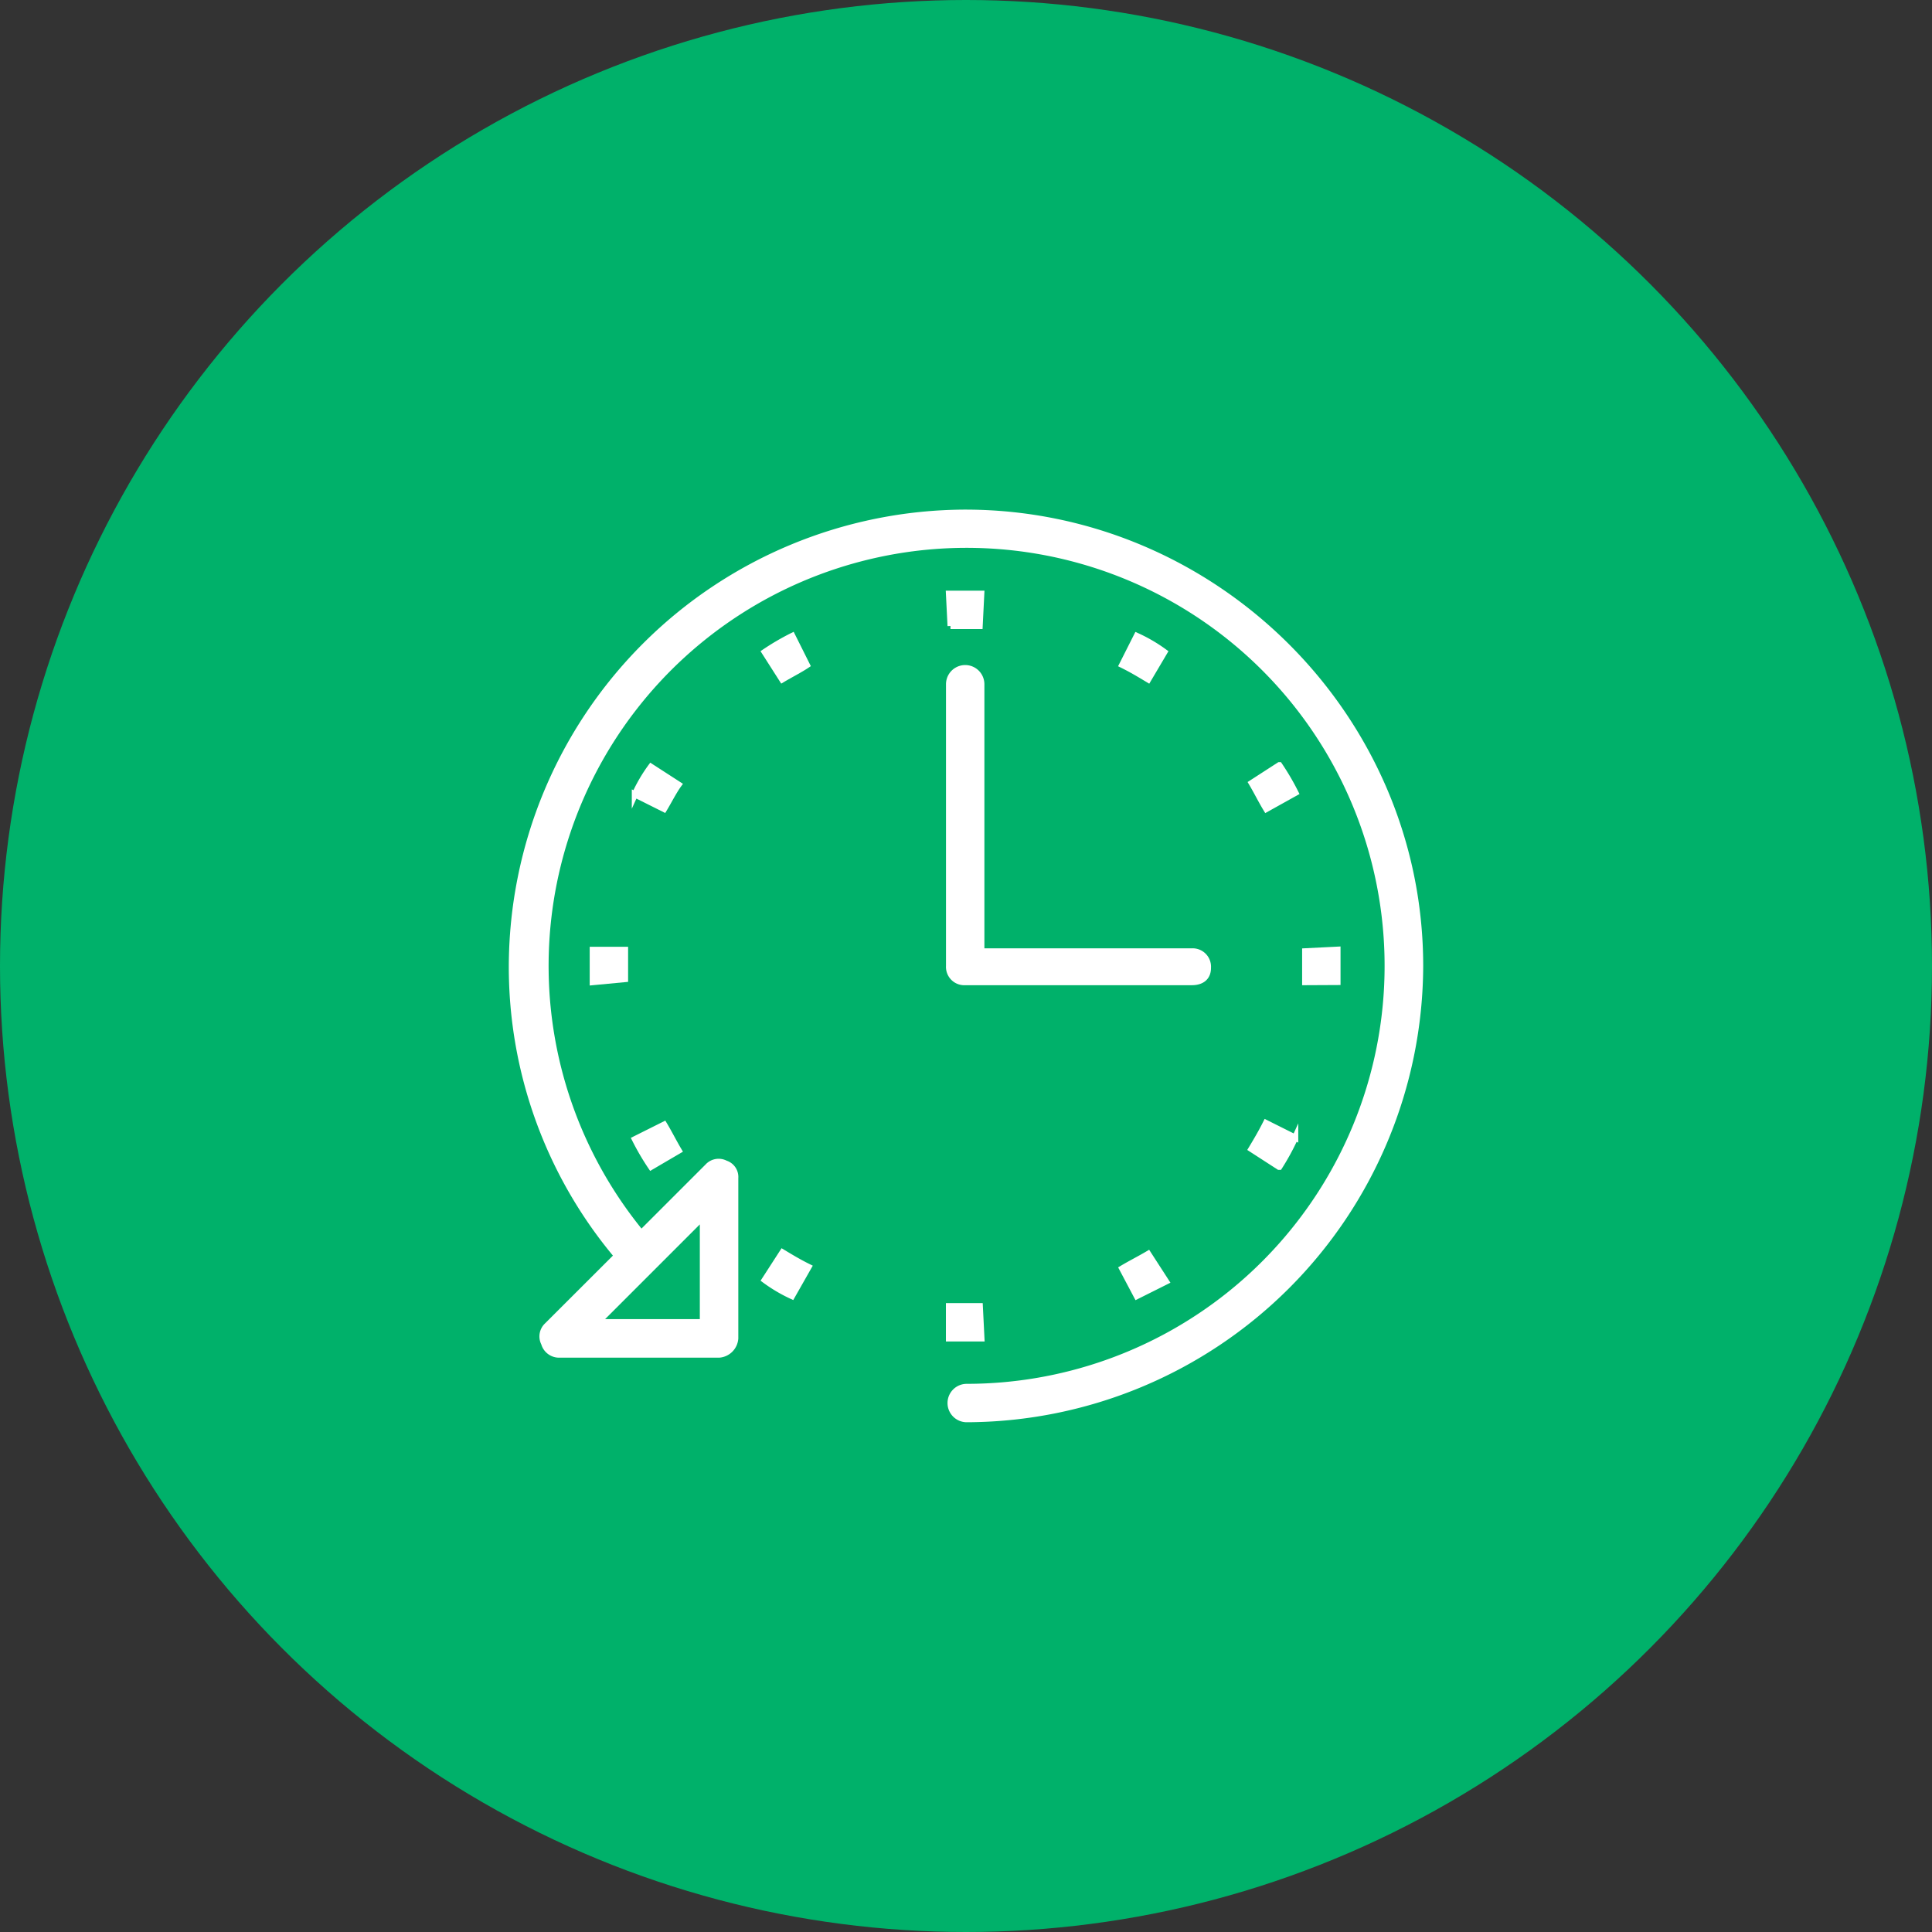 <svg xmlns="http://www.w3.org/2000/svg" viewBox="0 0 240 240"><rect x="0" y="0" width="240" height="240" fill="#333333" stroke="none"/><defs><style>.cls-1{fill:#00b16a;}.cls-2{fill:#fff;stroke:#fff;stroke-miterlimit:10;stroke-width:0.77px;}</style></defs><title>pride01</title><g id="Layer_2" data-name="Layer 2"><g id="contents"><circle class="cls-1" cx="120" cy="120" r="120"/><path class="cls-2" d="M117.89,166.26v-4h3.82l.2,4ZM98.38,161A19.21,19.21,0,0,1,95,159l2.21-3.42c1,.6,2,1.21,3.22,1.81Zm42.84,0-1.81-3.42c1-.6,2.21-1.21,3.22-1.81l2.21,3.42ZM80.88,144.94a30.44,30.44,0,0,1-2-3.42l3.62-1.81c.6,1,1.21,2.21,1.81,3.22Zm78,0-3.42-2.21c.6-1,1.2-2,1.81-3.22l3.62,1.81A29.35,29.35,0,0,1,158.92,144.94ZM73.64,122v-4h4v3.62Zm88.5,0h0v-3.82l4-.2v4ZM82.49,100.49l-3.62-1.81a19.21,19.21,0,0,1,2-3.42l3.42,2.21C83.7,98.28,83.09,99.49,82.49,100.49Zm74.82,0c-.61-1-1.21-2.21-1.81-3.22l3.42-2.21a30.44,30.44,0,0,1,2,3.42ZM97.17,84.4,95,81a30.44,30.44,0,0,1,3.42-2l1.81,3.62C99.38,83.19,98.18,83.8,97.17,84.4Zm45.46,0c-1-.6-2-1.21-3.22-1.81L141.22,79a19.21,19.21,0,0,1,3.42,2Zm-24.54-6.64-.2-4h4l-.2,4h-3.62Z"/><path class="cls-2" d="M119.9,63.69A56.48,56.48,0,0,0,63.59,120a55.79,55.79,0,0,0,13.07,36L68,164.65a1.84,1.84,0,0,0-.4,2.21,1.92,1.92,0,0,0,1.81,1.41H89.33a2.17,2.17,0,0,0,2-2V146.35a1.75,1.75,0,0,0-1.21-1.81,1.83,1.83,0,0,0-2.21.4l-8.25,8.25a52.31,52.31,0,1,1,40.43,19.1,2,2,0,0,0,0,4A56.48,56.48,0,0,0,176.41,120C176.41,89,150.87,63.69,119.9,63.69ZM87.32,151.17v13.08H74.24Z"/><path class="cls-2" d="M148.06,122H119.9a1.89,1.89,0,0,1-2-2V85a2,2,0,1,1,4,0v33.19h26.15a1.9,1.9,0,0,1,2,2C150.07,121.41,149.26,122,148.06,122Z"/></g></g></svg>